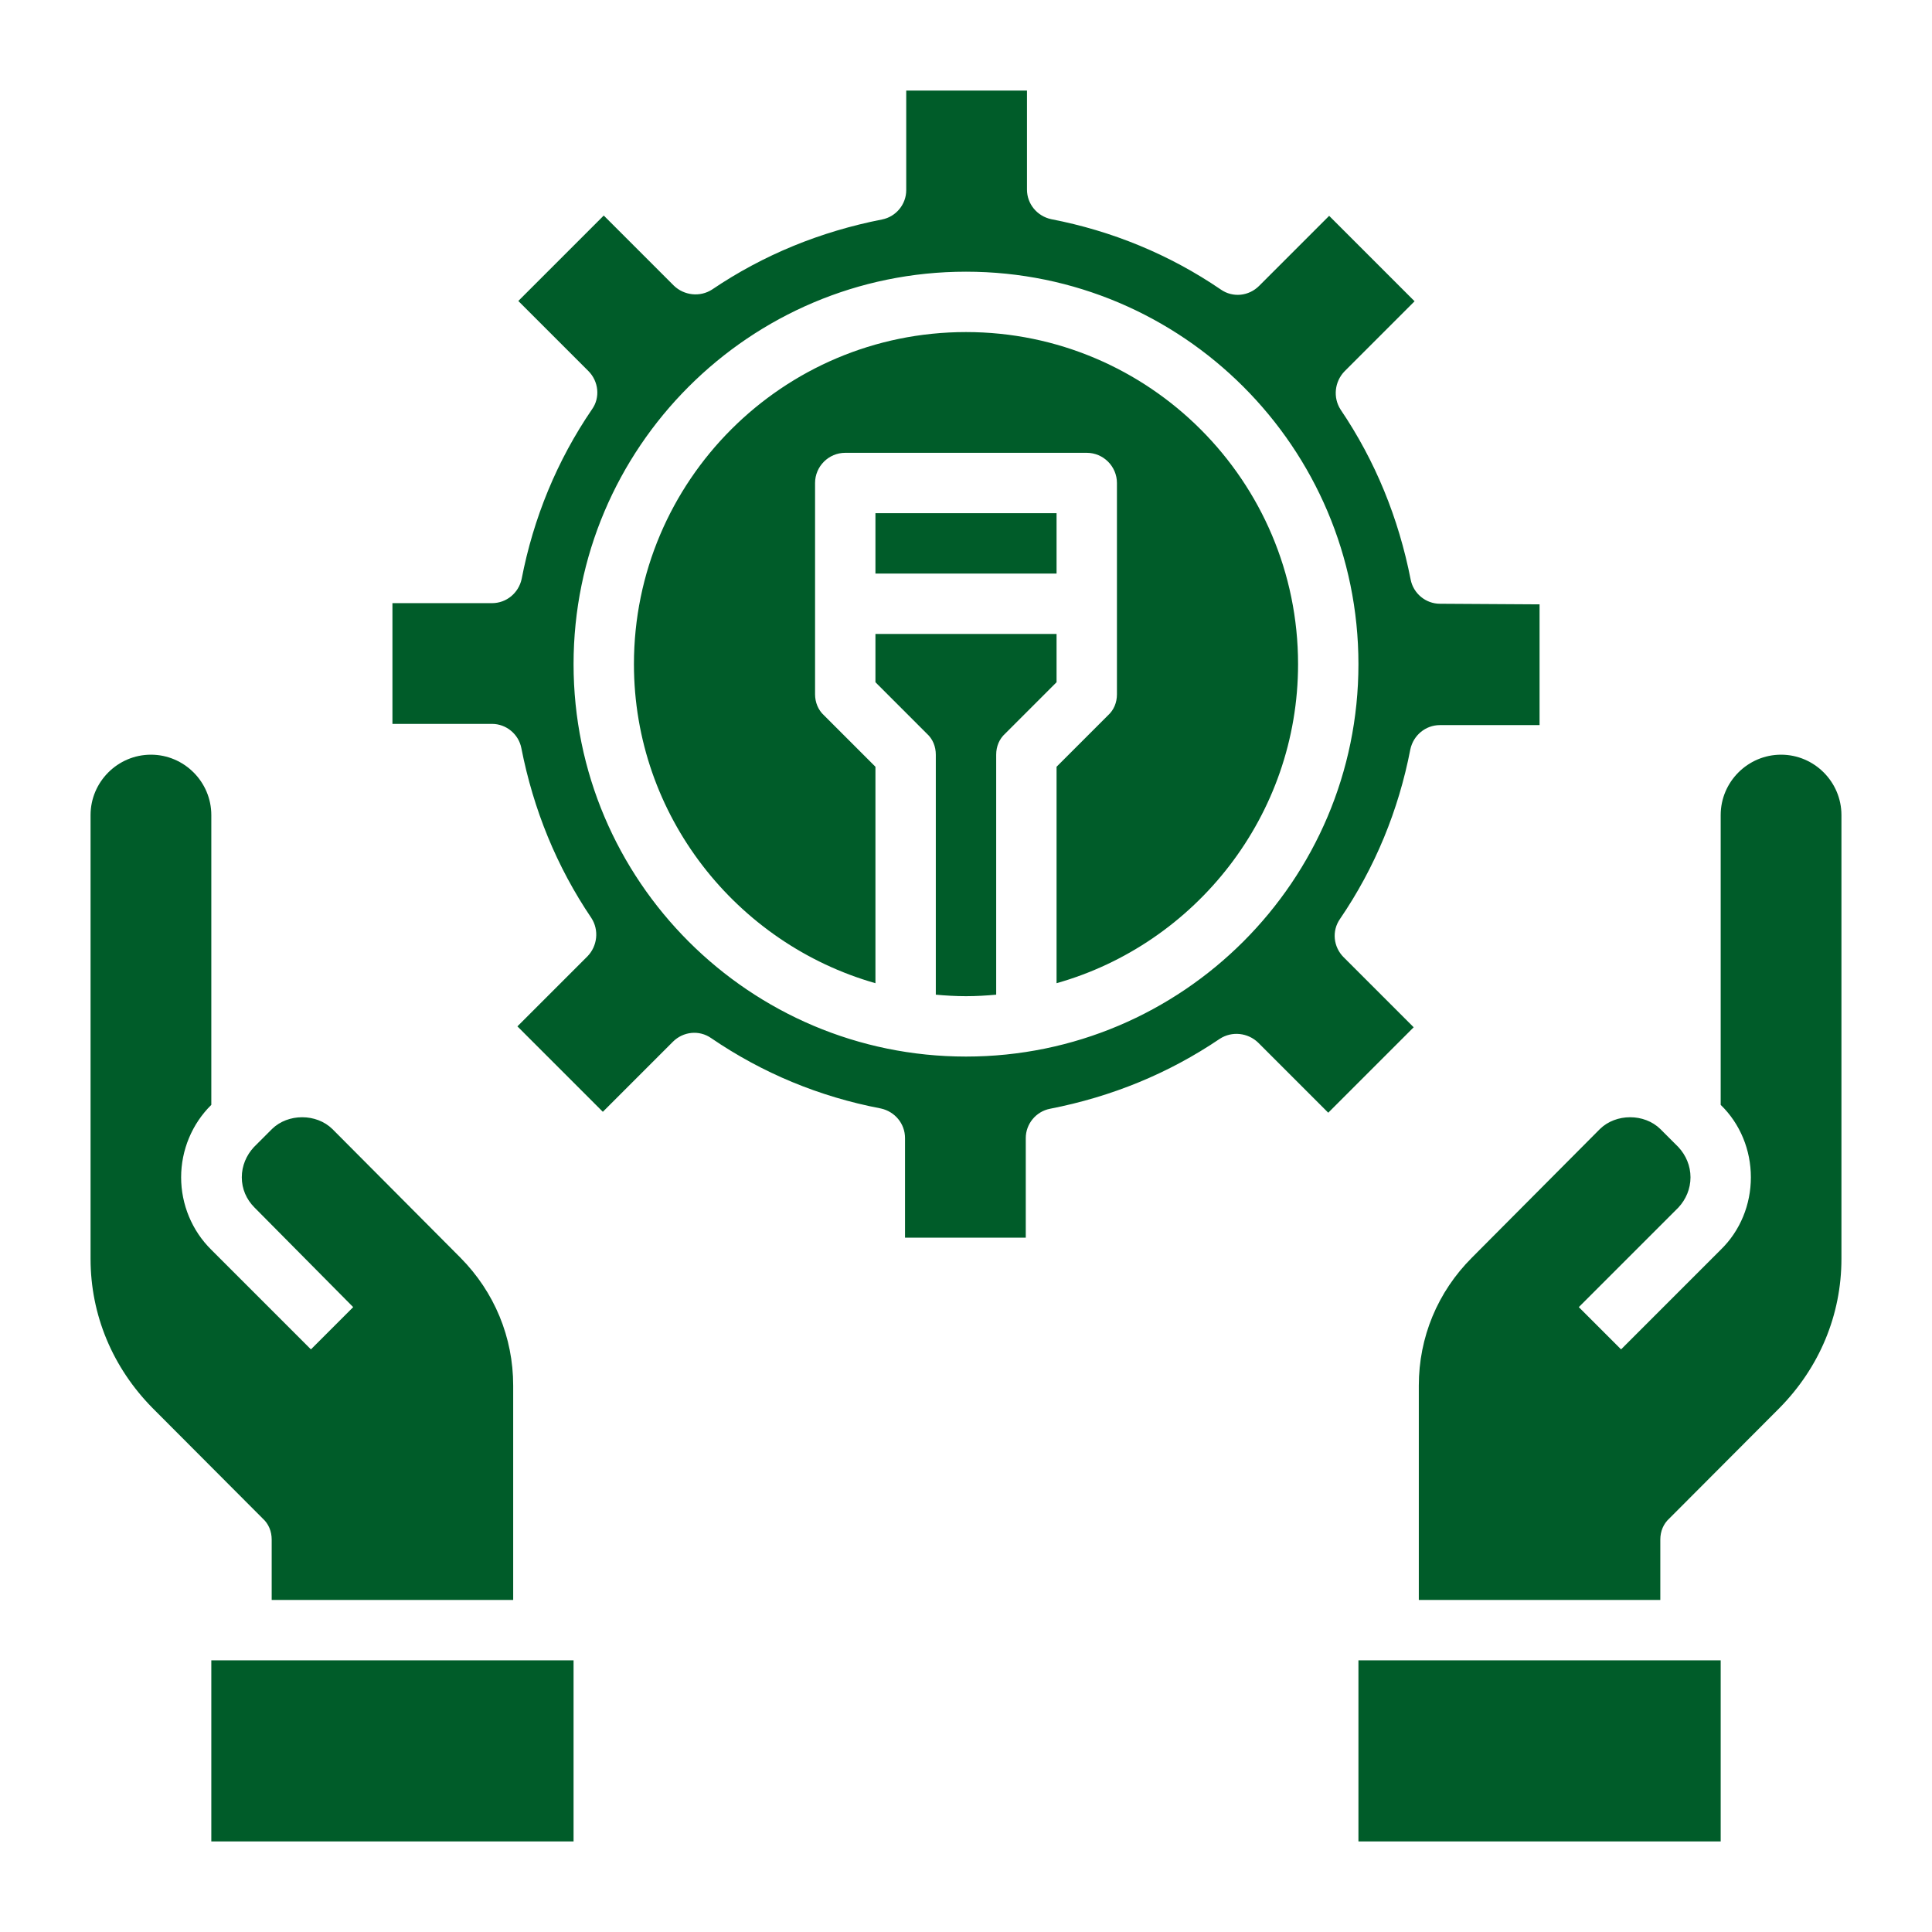 <svg xmlns="http://www.w3.org/2000/svg" width="512" height="512" enable-background="new 0 0 64 64" viewBox="0 0 64 64"><g fill="#005C29"><path d="M57 61H45v-6h12zm4-19.3c0 1.86-.73 3.6-2.05 4.94L55.3 50.3c-.2.18-.3.43-.3.7v2h-8v-7.1c0-1.6.62-3.1 1.76-4.24L53 37.4c.53-.52 1.47-.52 2 0l.6.6c.25.27.4.62.4 1s-.15.73-.4 1l-3.3 3.3 1.4 1.4 3.3-3.3c.65-.63 1-1.5 1-2.4s-.35-1.77-1-2.4V27c0-1.1.9-2 2-2s2 .9 2 2zM8.7 50.3l-3.65-3.66C3.73 45.3 3 43.56 3 41.7V27c0-1.1.9-2 2-2s2 .9 2 2v9.6c-.64.63-1 1.5-1 2.4s.36 1.77 1 2.4l3.3 3.3 1.4-1.4L8.43 40c-.27-.27-.42-.62-.42-1s.15-.73.4-1l.6-.6c.53-.52 1.47-.52 2 0l4.24 4.26C16.38 42.8 17 44.3 17 45.9V53H9v-2c0-.27-.1-.52-.3-.7zM19 61H7v-6h12zM29 17h6v2h-6zM35 21h-6v1.6l1.7 1.7c.2.18.3.43.3.7v7.95c.33.03.66.05 1 .05s.67-.02 1-.05V25c0-.27.1-.52.3-.7l1.7-1.7zM47.7 20c-.47 0-.88-.34-.97-.8-.4-2.04-1.17-3.93-2.32-5.63-.26-.4-.2-.93.13-1.27l2.32-2.32-2.83-2.83-2.32 2.32c-.34.34-.87.4-1.27.12-1.7-1.16-3.6-1.94-5.62-2.33-.46-.1-.8-.5-.8-.98V3h-4v3.3c0 .47-.34.88-.8.97-2.04.4-3.93 1.17-5.63 2.32-.4.26-.93.2-1.27-.13l-2.32-2.32-2.83 2.83 2.32 2.32c.34.34.4.88.12 1.27-1.16 1.7-1.94 3.6-2.33 5.62-.1.46-.5.8-.98.8H13v4h3.3c.47 0 .88.34.97.8.4 2.04 1.17 3.93 2.32 5.63.26.4.2.93-.13 1.27l-2.32 2.32 2.83 2.83 2.32-2.32c.34-.34.87-.4 1.27-.12 1.7 1.16 3.58 1.94 5.62 2.33.46.1.8.5.8.98V41h4v-3.3c0-.47.34-.88.8-.97 2.05-.4 3.93-1.17 5.63-2.32.4-.26.93-.2 1.27.13l2.32 2.32 2.83-2.83-2.32-2.32c-.34-.34-.4-.87-.12-1.27 1.16-1.7 1.94-3.6 2.33-5.62.1-.46.5-.8.98-.8H51v-4zM32 35c-7.17 0-13-5.83-13-13S24.83 9 32 9s13 5.83 13 13-5.83 13-13 13zM32 11c-6.07 0-11 4.93-11 11 0 5.02 3.4 9.26 8 10.57V25.4l-1.7-1.7c-.2-.18-.3-.44-.3-.7v-7c0-.55.45-1 1-1h8c.55 0 1 .45 1 1v7c0 .27-.1.52-.3.7L35 25.4v7.17c4.6-1.3 8-5.55 8-10.57 0-6.06-4.93-11-11-11z" class="active-path"/></g></svg>